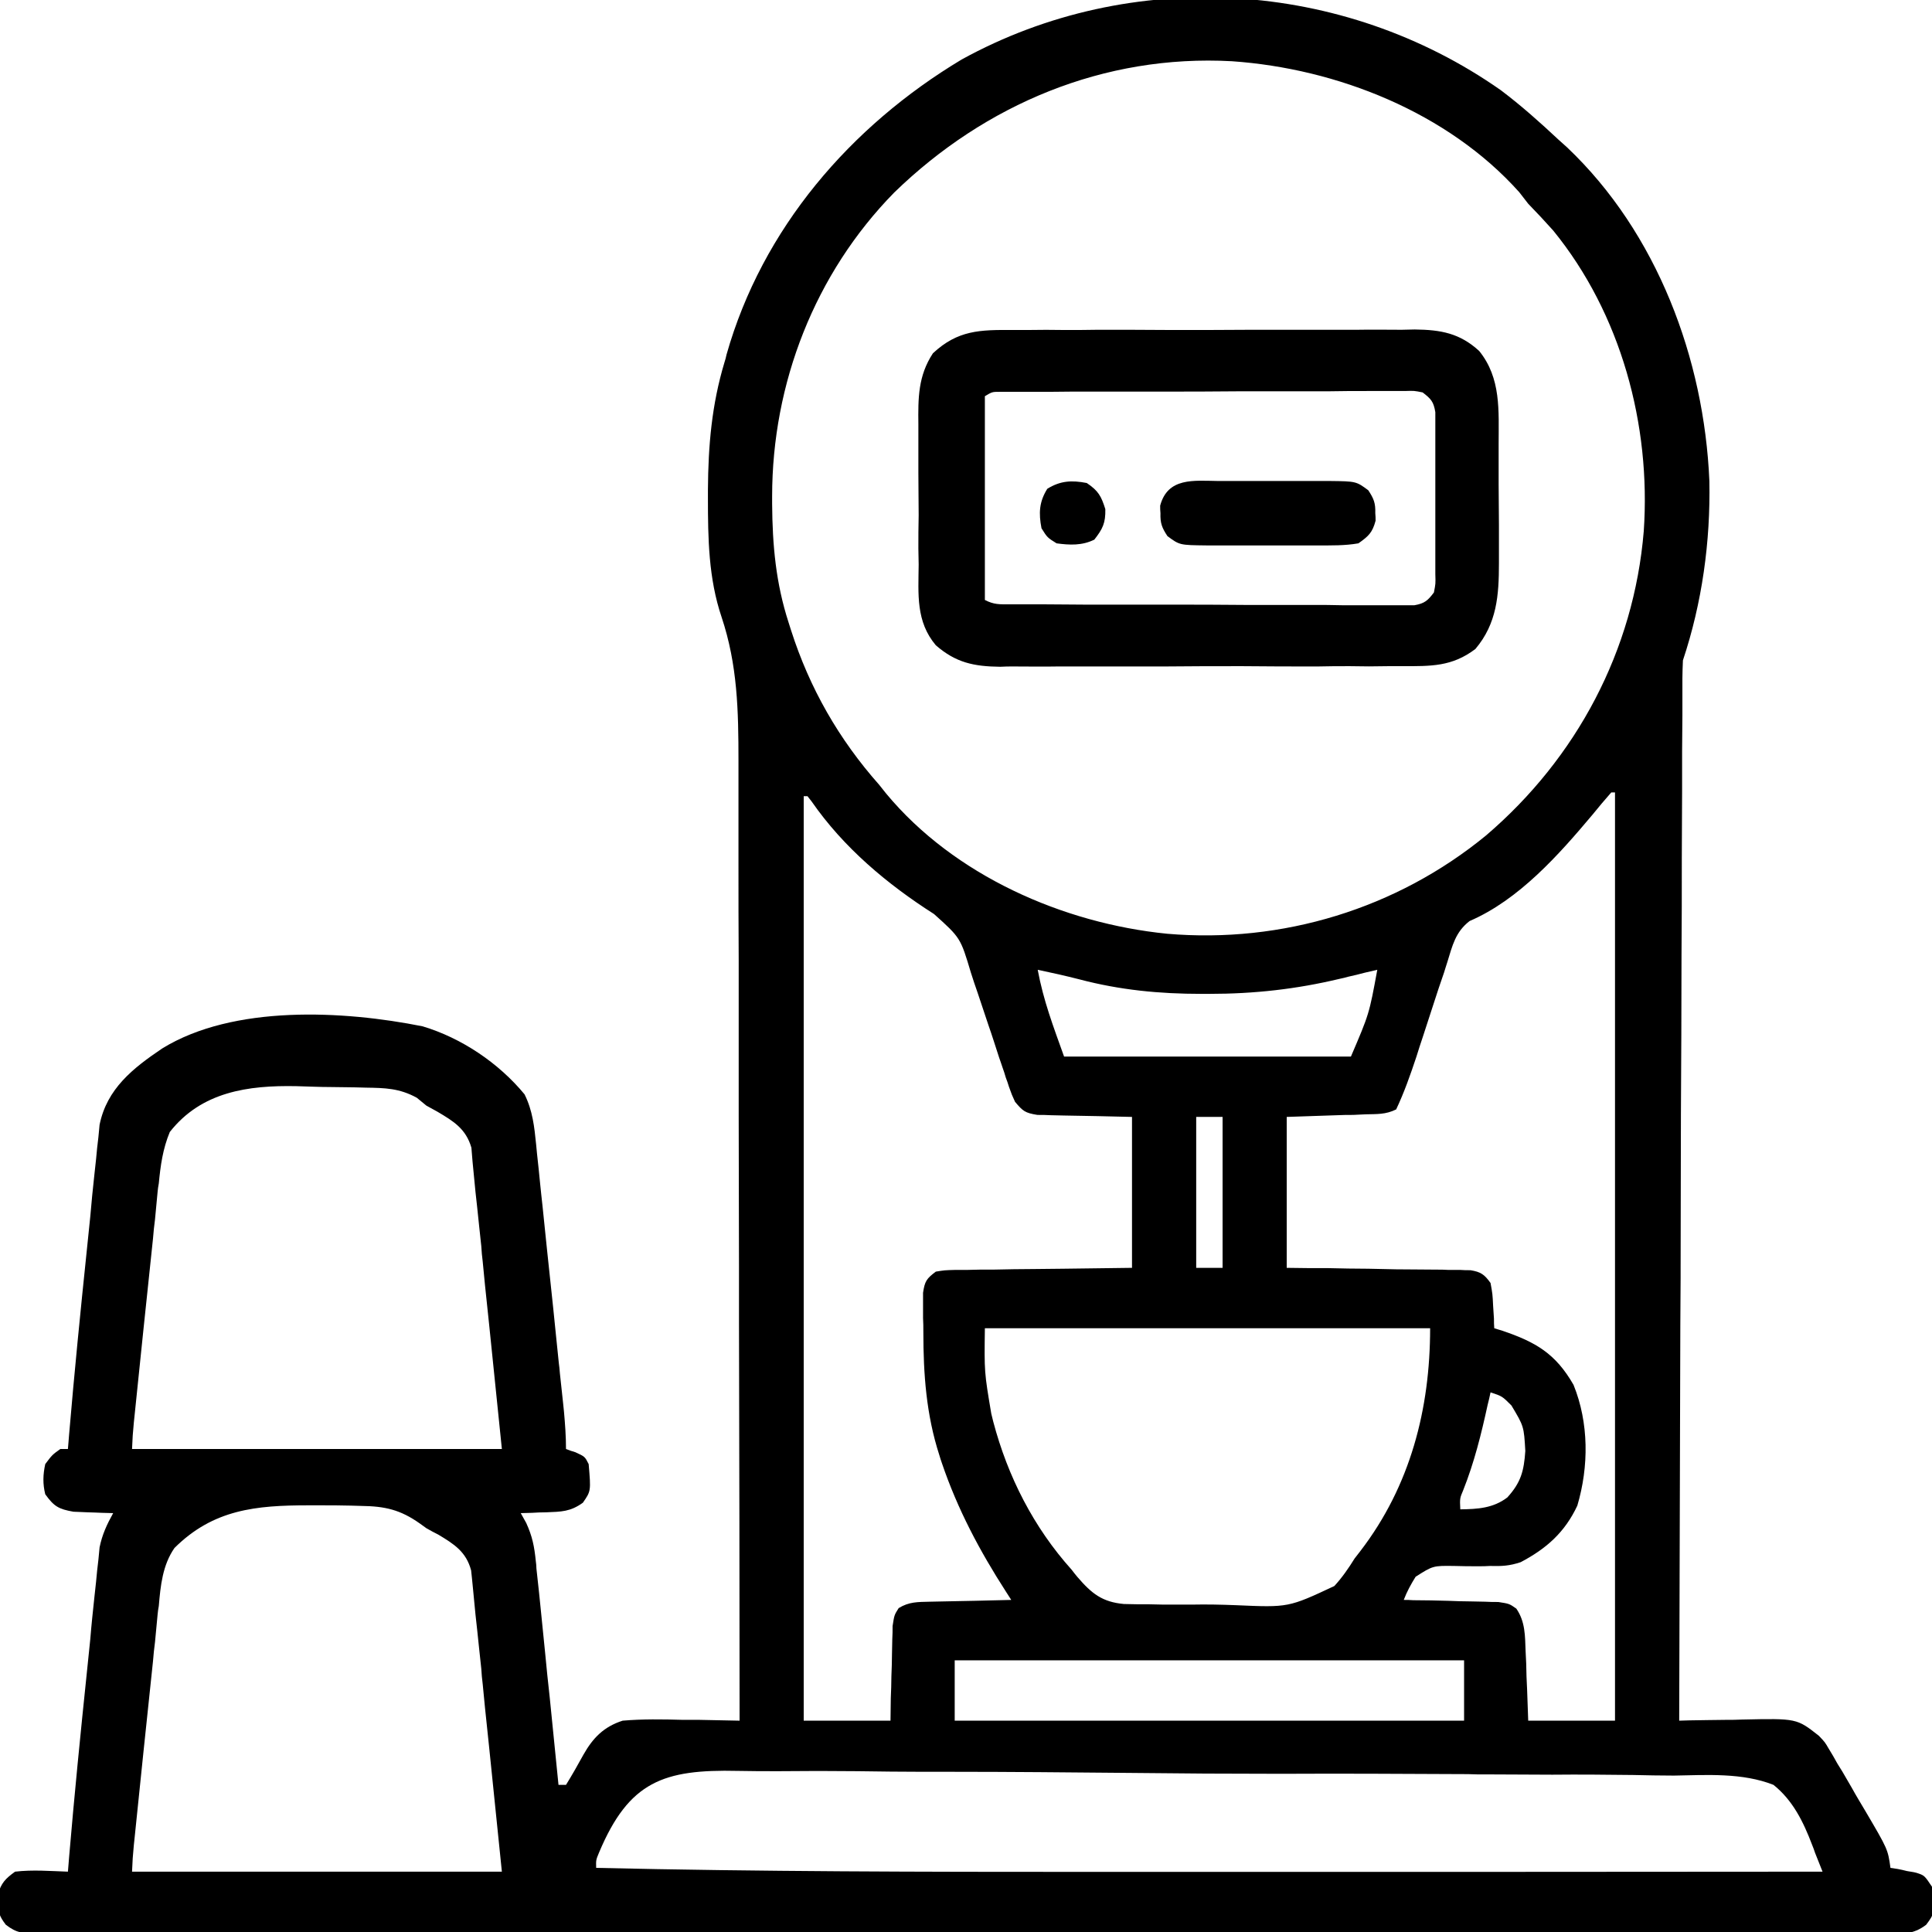 <?xml version="1.0" encoding="UTF-8"?>
<svg xmlns="http://www.w3.org/2000/svg" xmlns:xlink="http://www.w3.org/1999/xlink" width="26px" height="26px" viewBox="0 0 26 26" version="1.1">
<g id="surface1">
<path style=" stroke:none;fill-rule:nonzero;fill:rgb(0%,0%,0%);fill-opacity:1;" d="M 20.199 1.215 C 20.473 1.422 20.723 1.645 20.973 1.879 C 21.031 1.93 21.031 1.93 21.09 1.984 C 22.301 3.133 22.934 4.828 23.004 6.473 C 23.02 7.289 22.906 8.113 22.648 8.887 C 22.645 8.969 22.641 9.047 22.641 9.129 C 22.641 9.18 22.641 9.227 22.641 9.281 C 22.641 9.336 22.641 9.391 22.641 9.445 C 22.641 9.535 22.641 9.535 22.641 9.625 C 22.641 9.785 22.637 9.949 22.637 10.109 C 22.637 10.285 22.637 10.461 22.637 10.637 C 22.637 10.938 22.633 11.242 22.633 11.547 C 22.633 11.984 22.633 12.422 22.629 12.859 C 22.629 13.57 22.625 14.285 22.621 14.996 C 22.621 15.688 22.617 16.375 22.617 17.066 C 22.617 17.133 22.617 17.133 22.617 17.195 C 22.617 17.41 22.613 17.625 22.613 17.84 C 22.609 19.609 22.602 21.383 22.598 23.156 C 22.641 23.156 22.688 23.152 22.73 23.152 C 22.898 23.148 23.062 23.148 23.23 23.145 C 23.301 23.145 23.371 23.145 23.445 23.141 C 24.18 23.125 24.18 23.125 24.477 23.359 C 24.559 23.445 24.559 23.445 24.609 23.531 C 24.629 23.562 24.648 23.598 24.668 23.629 C 24.688 23.664 24.707 23.699 24.727 23.734 C 24.75 23.77 24.77 23.805 24.793 23.84 C 24.836 23.914 24.879 23.988 24.922 24.062 C 24.98 24.168 25.043 24.27 25.105 24.375 C 25.406 24.887 25.406 24.887 25.441 25.137 C 25.488 25.145 25.488 25.145 25.539 25.152 C 25.578 25.16 25.621 25.168 25.664 25.18 C 25.703 25.188 25.746 25.191 25.789 25.203 C 25.898 25.238 25.898 25.238 26 25.391 C 26.035 25.75 26.035 25.75 25.922 25.902 C 25.746 26.039 25.586 26.027 25.371 26.027 C 25.328 26.027 25.285 26.027 25.242 26.027 C 25.094 26.027 24.949 26.027 24.801 26.027 C 24.695 26.027 24.59 26.027 24.484 26.027 C 24.195 26.027 23.902 26.027 23.613 26.027 C 23.301 26.027 22.984 26.027 22.672 26.027 C 22.094 26.027 21.516 26.027 20.934 26.027 C 20.402 26.027 19.867 26.027 19.332 26.027 C 19.297 26.027 19.262 26.027 19.223 26.027 C 19.078 26.027 18.938 26.027 18.793 26.027 C 17.441 26.027 16.094 26.027 14.742 26.027 C 13.543 26.027 12.344 26.027 11.141 26.027 C 9.793 26.027 8.445 26.027 7.098 26.027 C 6.957 26.027 6.812 26.027 6.668 26.027 C 6.633 26.027 6.598 26.027 6.562 26.027 C 6.027 26.027 5.492 26.027 4.957 26.027 C 4.352 26.027 3.742 26.027 3.137 26.027 C 2.824 26.027 2.516 26.027 2.203 26.027 C 1.922 26.027 1.637 26.027 1.355 26.027 C 1.25 26.027 1.148 26.027 1.047 26.027 C 0.906 26.027 0.766 26.027 0.629 26.027 C 0.566 26.027 0.566 26.027 0.504 26.027 C 0.324 26.023 0.223 26.016 0.078 25.902 C -0.008 25.789 -0.027 25.734 -0.023 25.594 C -0.027 25.559 -0.027 25.527 -0.027 25.492 C 0.016 25.34 0.074 25.281 0.203 25.188 C 0.441 25.16 0.676 25.18 0.914 25.188 C 0.918 25.125 0.926 25.059 0.93 24.992 C 1 24.168 1.082 23.34 1.168 22.516 C 1.184 22.363 1.199 22.211 1.215 22.059 C 1.23 21.871 1.25 21.684 1.27 21.496 C 1.277 21.426 1.285 21.355 1.293 21.285 C 1.301 21.188 1.312 21.09 1.324 20.992 C 1.328 20.938 1.336 20.883 1.34 20.824 C 1.375 20.652 1.438 20.516 1.523 20.363 C 1.473 20.363 1.426 20.359 1.375 20.359 C 1.312 20.355 1.246 20.355 1.18 20.352 C 1.117 20.348 1.055 20.348 0.988 20.344 C 0.789 20.309 0.727 20.273 0.609 20.109 C 0.574 19.969 0.578 19.844 0.609 19.703 C 0.703 19.578 0.703 19.578 0.812 19.5 C 0.848 19.5 0.879 19.5 0.914 19.5 C 0.918 19.438 0.926 19.371 0.93 19.305 C 1 18.48 1.082 17.652 1.168 16.828 C 1.184 16.676 1.199 16.523 1.215 16.371 C 1.23 16.184 1.25 15.996 1.27 15.809 C 1.277 15.738 1.285 15.668 1.293 15.598 C 1.301 15.5 1.312 15.402 1.324 15.305 C 1.328 15.25 1.336 15.195 1.34 15.137 C 1.438 14.652 1.789 14.375 2.184 14.109 C 3.141 13.52 4.621 13.598 5.688 13.812 C 6.211 13.969 6.711 14.305 7.059 14.727 C 7.168 14.945 7.191 15.164 7.215 15.402 C 7.219 15.445 7.223 15.484 7.227 15.527 C 7.242 15.668 7.258 15.805 7.27 15.941 C 7.281 16.039 7.289 16.133 7.301 16.23 C 7.32 16.43 7.344 16.633 7.363 16.832 C 7.391 17.09 7.418 17.348 7.445 17.605 C 7.469 17.852 7.496 18.098 7.52 18.34 C 7.527 18.387 7.531 18.434 7.535 18.484 C 7.551 18.617 7.562 18.75 7.578 18.883 C 7.582 18.922 7.586 18.961 7.59 19 C 7.605 19.168 7.617 19.332 7.617 19.5 C 7.656 19.516 7.699 19.531 7.742 19.543 C 7.871 19.602 7.871 19.602 7.922 19.703 C 7.953 20.066 7.953 20.066 7.844 20.223 C 7.676 20.344 7.555 20.344 7.352 20.352 C 7.285 20.352 7.223 20.355 7.156 20.359 C 7.105 20.359 7.059 20.363 7.008 20.363 C 7.031 20.406 7.055 20.449 7.082 20.496 C 7.164 20.676 7.191 20.812 7.211 21.012 C 7.215 21.043 7.219 21.074 7.219 21.109 C 7.23 21.215 7.242 21.324 7.254 21.43 C 7.262 21.504 7.27 21.582 7.277 21.656 C 7.297 21.852 7.316 22.047 7.336 22.242 C 7.355 22.441 7.375 22.645 7.398 22.844 C 7.438 23.234 7.477 23.629 7.516 24.02 C 7.551 24.02 7.582 24.02 7.617 24.02 C 7.699 23.887 7.777 23.75 7.852 23.613 C 7.98 23.387 8.125 23.238 8.379 23.156 C 8.648 23.133 8.918 23.137 9.188 23.145 C 9.262 23.145 9.336 23.145 9.41 23.145 C 9.59 23.148 9.773 23.152 9.953 23.156 C 9.953 21.375 9.949 19.59 9.945 17.809 C 9.945 17.598 9.945 17.387 9.945 17.176 C 9.945 17.133 9.945 17.09 9.945 17.047 C 9.945 16.371 9.941 15.691 9.941 15.012 C 9.941 14.316 9.941 13.621 9.941 12.922 C 9.938 12.492 9.938 12.062 9.938 11.637 C 9.938 11.34 9.938 11.043 9.938 10.75 C 9.938 10.578 9.938 10.41 9.938 10.242 C 9.938 9.566 9.926 8.949 9.711 8.305 C 9.535 7.785 9.527 7.246 9.527 6.699 C 9.527 6.664 9.527 6.625 9.527 6.59 C 9.531 5.996 9.578 5.445 9.75 4.875 C 9.766 4.824 9.766 4.824 9.777 4.773 C 10.258 3.074 11.445 1.699 12.941 0.801 C 15.227 -0.457 18.074 -0.277 20.199 1.215 Z M 12.035 2.59 C 10.965 3.68 10.391 5.16 10.391 6.68 C 10.391 6.715 10.391 6.746 10.391 6.781 C 10.395 7.34 10.441 7.848 10.613 8.379 C 10.625 8.414 10.633 8.445 10.645 8.48 C 10.895 9.262 11.289 9.949 11.832 10.562 C 11.863 10.602 11.895 10.641 11.926 10.68 C 12.84 11.781 14.305 12.426 15.707 12.566 C 17.254 12.699 18.797 12.23 20 11.242 C 21.219 10.199 21.988 8.754 22.121 7.148 C 22.219 5.719 21.816 4.223 20.902 3.102 C 20.793 2.98 20.68 2.859 20.566 2.742 C 20.527 2.691 20.488 2.641 20.445 2.586 C 19.484 1.512 17.992 0.922 16.578 0.824 C 14.859 0.73 13.258 1.402 12.035 2.59 Z M 21.684 10.664 C 21.598 10.762 21.512 10.863 21.43 10.965 C 20.977 11.504 20.441 12.109 19.777 12.395 C 19.586 12.543 19.547 12.723 19.477 12.949 C 19.461 12.996 19.449 13.039 19.434 13.086 C 19.383 13.23 19.336 13.375 19.289 13.52 C 19.242 13.664 19.195 13.809 19.148 13.953 C 19.117 14.043 19.09 14.129 19.062 14.219 C 18.98 14.465 18.898 14.699 18.789 14.93 C 18.648 15 18.531 14.992 18.379 14.996 C 18.32 15 18.266 15 18.211 15.004 C 18.105 15.004 18.105 15.004 17.996 15.008 C 17.66 15.02 17.66 15.02 17.316 15.031 C 17.316 15.703 17.316 16.371 17.316 17.062 C 17.594 17.066 17.594 17.066 17.879 17.066 C 18.055 17.07 18.234 17.074 18.414 17.074 C 18.539 17.078 18.664 17.078 18.789 17.082 C 18.969 17.082 19.145 17.086 19.324 17.086 C 19.41 17.086 19.41 17.086 19.492 17.09 C 19.547 17.09 19.598 17.09 19.652 17.09 C 19.719 17.094 19.719 17.094 19.789 17.094 C 19.93 17.117 19.977 17.152 20.059 17.266 C 20.086 17.414 20.086 17.414 20.094 17.578 C 20.098 17.637 20.102 17.691 20.105 17.746 C 20.105 17.809 20.105 17.809 20.109 17.875 C 20.164 17.891 20.164 17.891 20.223 17.91 C 20.668 18.062 20.934 18.215 21.176 18.637 C 21.383 19.148 21.383 19.734 21.227 20.262 C 21.059 20.621 20.812 20.84 20.465 21.023 C 20.312 21.074 20.211 21.078 20.051 21.074 C 19.973 21.078 19.973 21.078 19.895 21.078 C 19.789 21.078 19.684 21.078 19.574 21.074 C 19.285 21.07 19.285 21.07 19.051 21.219 C 18.988 21.32 18.934 21.418 18.891 21.531 C 18.953 21.531 18.953 21.531 19.02 21.535 C 19.176 21.535 19.332 21.539 19.488 21.543 C 19.59 21.547 19.691 21.551 19.793 21.551 C 19.855 21.551 19.922 21.555 19.988 21.555 C 20.047 21.559 20.105 21.559 20.164 21.559 C 20.312 21.582 20.312 21.582 20.406 21.648 C 20.527 21.824 20.523 22.012 20.531 22.223 C 20.535 22.277 20.535 22.332 20.539 22.387 C 20.539 22.445 20.543 22.5 20.543 22.559 C 20.547 22.617 20.547 22.676 20.551 22.734 C 20.555 22.875 20.562 23.016 20.566 23.156 C 20.953 23.156 21.336 23.156 21.734 23.156 C 21.734 19.035 21.734 14.91 21.734 10.664 C 21.719 10.664 21.699 10.664 21.684 10.664 Z M 10.816 10.715 C 10.816 14.82 10.816 18.926 10.816 23.156 C 11.203 23.156 11.586 23.156 11.984 23.156 C 11.984 23.055 11.988 22.953 11.988 22.852 C 11.992 22.754 11.996 22.656 11.996 22.559 C 12 22.457 12.004 22.355 12.004 22.254 C 12.004 22.191 12.008 22.125 12.008 22.059 C 12.012 22 12.012 21.941 12.012 21.883 C 12.035 21.734 12.035 21.734 12.094 21.641 C 12.234 21.555 12.352 21.559 12.512 21.555 C 12.578 21.555 12.641 21.551 12.707 21.551 C 12.773 21.551 12.84 21.547 12.906 21.547 C 12.977 21.547 13.043 21.543 13.113 21.543 C 13.277 21.539 13.441 21.535 13.609 21.531 C 13.574 21.477 13.574 21.477 13.539 21.422 C 13.184 20.871 12.887 20.312 12.676 19.691 C 12.664 19.656 12.652 19.621 12.641 19.582 C 12.465 19.039 12.426 18.492 12.426 17.922 C 12.426 17.859 12.426 17.801 12.422 17.738 C 12.422 17.68 12.422 17.621 12.422 17.559 C 12.422 17.508 12.422 17.453 12.422 17.398 C 12.445 17.242 12.469 17.207 12.594 17.113 C 12.711 17.094 12.711 17.094 12.852 17.09 C 12.906 17.09 12.961 17.09 13.012 17.09 C 13.07 17.09 13.129 17.086 13.188 17.086 C 13.246 17.086 13.305 17.086 13.363 17.086 C 13.551 17.082 13.738 17.078 13.922 17.078 C 14.051 17.078 14.176 17.074 14.305 17.074 C 14.613 17.07 14.926 17.066 15.234 17.062 C 15.234 16.391 15.234 15.723 15.234 15.031 C 14.773 15.02 14.773 15.02 14.312 15.012 C 14.254 15.012 14.199 15.008 14.137 15.008 C 14.078 15.004 14.02 15.004 13.961 15.004 C 13.793 14.977 13.766 14.953 13.66 14.828 C 13.617 14.734 13.617 14.734 13.578 14.625 C 13.566 14.582 13.551 14.543 13.535 14.5 C 13.523 14.457 13.508 14.41 13.492 14.367 C 13.477 14.32 13.461 14.277 13.445 14.23 C 13.398 14.086 13.352 13.938 13.301 13.793 C 13.254 13.648 13.203 13.504 13.156 13.359 C 13.125 13.27 13.094 13.18 13.066 13.09 C 12.926 12.621 12.926 12.621 12.57 12.301 C 11.938 11.898 11.352 11.406 10.922 10.785 C 10.902 10.762 10.887 10.738 10.867 10.715 C 10.852 10.715 10.832 10.715 10.816 10.715 Z M 13.965 13.051 C 14.043 13.469 14.172 13.805 14.32 14.219 C 15.594 14.219 16.867 14.219 18.18 14.219 C 18.426 13.645 18.426 13.645 18.535 13.051 C 18.453 13.07 18.453 13.07 18.367 13.09 C 18.293 13.109 18.219 13.129 18.141 13.145 C 18.105 13.156 18.07 13.164 18.031 13.172 C 17.445 13.312 16.879 13.375 16.273 13.375 C 16.223 13.375 16.223 13.375 16.168 13.375 C 15.605 13.375 15.074 13.324 14.527 13.18 C 14.344 13.133 14.152 13.09 13.965 13.051 Z M 2.285 15.234 C 2.191 15.461 2.16 15.684 2.137 15.926 C 2.129 15.965 2.125 16 2.121 16.039 C 2.109 16.164 2.098 16.285 2.086 16.41 C 2.074 16.496 2.066 16.582 2.059 16.668 C 2.035 16.891 2.012 17.117 1.988 17.344 C 1.969 17.527 1.949 17.711 1.93 17.895 C 1.891 18.277 1.852 18.656 1.812 19.039 C 1.809 19.074 1.805 19.109 1.801 19.145 C 1.785 19.32 1.785 19.32 1.777 19.5 C 3.418 19.5 5.062 19.5 6.754 19.5 C 6.668 18.668 6.668 18.668 6.582 17.82 C 6.555 17.562 6.555 17.562 6.527 17.297 C 6.512 17.137 6.512 17.137 6.496 16.977 C 6.488 16.91 6.48 16.84 6.477 16.77 C 6.457 16.598 6.441 16.422 6.422 16.25 C 6.406 16.109 6.391 15.973 6.379 15.836 C 6.371 15.766 6.367 15.699 6.359 15.629 C 6.352 15.539 6.352 15.539 6.344 15.445 C 6.27 15.191 6.105 15.09 5.887 14.961 C 5.836 14.934 5.789 14.906 5.738 14.879 C 5.695 14.844 5.652 14.809 5.609 14.773 C 5.375 14.645 5.184 14.641 4.922 14.637 C 4.871 14.637 4.824 14.633 4.77 14.633 C 4.668 14.633 4.562 14.629 4.457 14.629 C 4.301 14.629 4.141 14.621 3.984 14.617 C 3.34 14.605 2.711 14.691 2.285 15.234 Z M 16.098 15.031 C 16.098 15.703 16.098 16.371 16.098 17.062 C 16.215 17.062 16.332 17.062 16.453 17.062 C 16.453 16.391 16.453 15.723 16.453 15.031 C 16.336 15.031 16.219 15.031 16.098 15.031 Z M 13.254 17.875 C 13.246 18.465 13.246 18.465 13.34 19.023 C 13.348 19.059 13.359 19.098 13.367 19.133 C 13.562 19.871 13.91 20.555 14.422 21.125 C 14.461 21.176 14.461 21.176 14.5 21.223 C 14.691 21.445 14.832 21.559 15.125 21.586 C 15.242 21.59 15.355 21.59 15.469 21.59 C 15.531 21.59 15.594 21.594 15.656 21.594 C 15.785 21.594 15.914 21.594 16.043 21.594 C 16.238 21.59 16.434 21.594 16.633 21.602 C 17.34 21.633 17.34 21.633 17.957 21.344 C 18.062 21.23 18.148 21.105 18.23 20.973 C 18.258 20.938 18.281 20.906 18.309 20.871 C 18.98 19.996 19.246 18.961 19.246 17.875 C 17.27 17.875 15.293 17.875 13.254 17.875 Z M 20.059 18.738 C 20.047 18.793 20.035 18.852 20.02 18.906 C 19.934 19.301 19.84 19.68 19.691 20.055 C 19.645 20.164 19.645 20.164 19.652 20.312 C 19.887 20.309 20.094 20.297 20.285 20.152 C 20.469 19.949 20.508 19.797 20.527 19.527 C 20.508 19.195 20.508 19.195 20.34 18.914 C 20.215 18.789 20.215 18.789 20.059 18.738 Z M 2.348 20.832 C 2.188 21.062 2.16 21.34 2.137 21.613 C 2.129 21.652 2.125 21.688 2.121 21.727 C 2.109 21.852 2.098 21.973 2.086 22.098 C 2.074 22.184 2.066 22.27 2.059 22.355 C 2.035 22.578 2.012 22.805 1.988 23.031 C 1.969 23.215 1.949 23.398 1.93 23.582 C 1.891 23.965 1.852 24.344 1.812 24.727 C 1.809 24.762 1.805 24.797 1.801 24.832 C 1.785 25.008 1.785 25.008 1.777 25.188 C 3.418 25.188 5.062 25.188 6.754 25.188 C 6.668 24.355 6.668 24.355 6.582 23.508 C 6.555 23.25 6.555 23.25 6.527 22.984 C 6.512 22.824 6.512 22.824 6.496 22.664 C 6.488 22.598 6.48 22.527 6.477 22.457 C 6.457 22.285 6.441 22.109 6.422 21.938 C 6.406 21.797 6.391 21.66 6.379 21.523 C 6.371 21.453 6.367 21.383 6.359 21.316 C 6.352 21.254 6.348 21.195 6.34 21.133 C 6.273 20.883 6.113 20.781 5.898 20.652 C 5.844 20.625 5.793 20.598 5.738 20.566 C 5.711 20.547 5.68 20.523 5.652 20.504 C 5.387 20.316 5.18 20.27 4.859 20.266 C 4.812 20.266 4.77 20.262 4.723 20.262 C 4.582 20.258 4.441 20.258 4.297 20.258 C 4.25 20.258 4.203 20.258 4.152 20.258 C 3.445 20.258 2.871 20.312 2.348 20.832 Z M 12.848 22.344 C 12.848 22.613 12.848 22.879 12.848 23.156 C 15.109 23.156 17.371 23.156 19.703 23.156 C 19.703 22.887 19.703 22.621 19.703 22.344 C 17.441 22.344 15.18 22.344 12.848 22.344 Z M 8.062 24.93 C 8.02 25.031 8.02 25.031 8.023 25.137 C 10.223 25.188 12.422 25.191 14.625 25.191 C 14.676 25.191 14.676 25.191 14.73 25.191 C 15.656 25.191 16.582 25.191 17.508 25.191 C 18.043 25.191 18.578 25.191 19.117 25.191 C 19.156 25.191 19.191 25.191 19.234 25.191 C 19.426 25.191 19.617 25.191 19.809 25.191 C 21.383 25.191 22.953 25.188 24.527 25.188 C 24.492 25.102 24.461 25.02 24.426 24.934 C 24.414 24.898 24.402 24.863 24.387 24.828 C 24.27 24.52 24.129 24.23 23.867 24.02 C 23.449 23.855 22.973 23.887 22.527 23.895 C 22.344 23.895 22.16 23.891 21.977 23.887 C 21.613 23.883 21.254 23.879 20.891 23.883 C 20.598 23.883 20.305 23.879 20.012 23.879 C 19.969 23.879 19.926 23.879 19.883 23.879 C 19.801 23.875 19.715 23.875 19.629 23.875 C 18.832 23.871 18.035 23.867 17.238 23.871 C 16.555 23.871 15.871 23.867 15.191 23.859 C 14.395 23.852 13.602 23.844 12.809 23.844 C 12.723 23.844 12.637 23.844 12.555 23.844 C 12.512 23.844 12.469 23.844 12.426 23.844 C 12.133 23.844 11.84 23.84 11.547 23.836 C 11.191 23.832 10.832 23.832 10.477 23.836 C 10.293 23.836 10.113 23.836 9.93 23.832 C 8.93 23.809 8.465 23.973 8.062 24.93 Z M 8.062 24.93 "/>
<path style=" stroke:none;fill-rule:nonzero;fill:rgb(0%,0%,0%);fill-opacity:1;" d="M 13.629 4.441 C 13.727 4.441 13.727 4.441 13.82 4.441 C 13.992 4.438 14.164 4.438 14.336 4.441 C 14.48 4.441 14.621 4.441 14.766 4.438 C 15.105 4.438 15.441 4.438 15.781 4.441 C 16.129 4.441 16.48 4.441 16.828 4.438 C 17.129 4.438 17.426 4.438 17.727 4.438 C 17.906 4.438 18.086 4.438 18.266 4.438 C 18.465 4.434 18.664 4.438 18.863 4.438 C 18.922 4.438 18.98 4.434 19.039 4.434 C 19.391 4.438 19.645 4.484 19.906 4.723 C 20.203 5.09 20.168 5.527 20.168 5.977 C 20.168 6.031 20.168 6.09 20.168 6.148 C 20.168 6.27 20.168 6.391 20.168 6.512 C 20.168 6.695 20.172 6.879 20.172 7.062 C 20.172 7.18 20.172 7.301 20.172 7.418 C 20.172 7.473 20.172 7.527 20.172 7.582 C 20.172 8.012 20.145 8.391 19.855 8.734 C 19.539 8.973 19.258 8.965 18.871 8.965 C 18.773 8.965 18.773 8.965 18.68 8.965 C 18.508 8.969 18.336 8.969 18.164 8.965 C 18.02 8.965 17.879 8.965 17.734 8.969 C 17.395 8.969 17.059 8.969 16.719 8.965 C 16.371 8.965 16.02 8.965 15.672 8.969 C 15.371 8.969 15.074 8.969 14.773 8.969 C 14.594 8.969 14.414 8.969 14.234 8.969 C 14.035 8.973 13.836 8.969 13.637 8.969 C 13.551 8.969 13.551 8.969 13.461 8.973 C 13.105 8.969 12.863 8.918 12.594 8.684 C 12.324 8.363 12.359 8 12.363 7.598 C 12.363 7.523 12.359 7.453 12.359 7.383 C 12.359 7.234 12.359 7.086 12.363 6.934 C 12.363 6.746 12.359 6.555 12.359 6.363 C 12.359 6.219 12.359 6.07 12.359 5.922 C 12.359 5.852 12.359 5.781 12.359 5.711 C 12.355 5.355 12.355 5.059 12.555 4.754 C 12.891 4.441 13.191 4.438 13.629 4.441 Z M 13.254 5.332 C 13.254 6.238 13.254 7.141 13.254 8.074 C 13.375 8.137 13.449 8.133 13.586 8.133 C 13.637 8.133 13.684 8.133 13.734 8.133 C 13.812 8.133 13.812 8.133 13.895 8.133 C 13.98 8.133 13.98 8.133 14.066 8.133 C 14.254 8.133 14.441 8.137 14.625 8.137 C 14.754 8.137 14.887 8.137 15.016 8.137 C 15.25 8.137 15.488 8.137 15.723 8.137 C 16.074 8.137 16.422 8.137 16.77 8.141 C 17.07 8.141 17.371 8.141 17.676 8.141 C 17.801 8.141 17.93 8.141 18.059 8.145 C 18.238 8.145 18.418 8.145 18.598 8.145 C 18.652 8.145 18.703 8.145 18.758 8.145 C 18.832 8.145 18.832 8.145 18.906 8.145 C 18.949 8.145 18.992 8.145 19.035 8.145 C 19.172 8.121 19.215 8.082 19.297 7.973 C 19.32 7.855 19.32 7.855 19.316 7.727 C 19.316 7.648 19.316 7.648 19.316 7.57 C 19.316 7.52 19.316 7.465 19.316 7.406 C 19.316 7.352 19.316 7.297 19.316 7.238 C 19.316 7.121 19.316 7.004 19.316 6.883 C 19.316 6.703 19.316 6.523 19.316 6.344 C 19.316 6.227 19.316 6.113 19.316 6 C 19.316 5.945 19.316 5.891 19.316 5.836 C 19.316 5.785 19.316 5.734 19.316 5.68 C 19.316 5.613 19.316 5.613 19.316 5.547 C 19.293 5.406 19.258 5.367 19.145 5.281 C 19.031 5.258 19.031 5.258 18.906 5.262 C 18.859 5.262 18.809 5.262 18.758 5.262 C 18.707 5.262 18.652 5.262 18.598 5.262 C 18.543 5.262 18.484 5.262 18.426 5.262 C 18.238 5.262 18.055 5.262 17.867 5.266 C 17.738 5.266 17.609 5.266 17.48 5.266 C 17.207 5.266 16.938 5.266 16.664 5.266 C 16.316 5.27 15.969 5.27 15.621 5.27 C 15.352 5.27 15.086 5.27 14.82 5.27 C 14.691 5.27 14.562 5.27 14.434 5.27 C 14.254 5.273 14.074 5.273 13.895 5.273 C 13.844 5.273 13.789 5.273 13.734 5.273 C 13.66 5.273 13.66 5.273 13.586 5.273 C 13.523 5.273 13.523 5.273 13.457 5.273 C 13.352 5.273 13.352 5.273 13.254 5.332 Z M 13.254 5.332 "/>
<path style=" stroke:none;fill-rule:nonzero;fill:rgb(0%,0%,0%);fill-opacity:1;" d="M 16.391 6.473 C 16.441 6.473 16.496 6.473 16.551 6.473 C 16.664 6.473 16.777 6.473 16.891 6.473 C 17.062 6.473 17.234 6.473 17.406 6.473 C 17.516 6.473 17.625 6.473 17.734 6.473 C 17.785 6.473 17.84 6.473 17.891 6.473 C 18.25 6.477 18.25 6.477 18.414 6.598 C 18.488 6.711 18.512 6.77 18.508 6.906 C 18.512 6.941 18.512 6.973 18.512 7.008 C 18.469 7.168 18.418 7.215 18.281 7.312 C 18.098 7.344 17.918 7.34 17.734 7.34 C 17.656 7.34 17.656 7.34 17.574 7.34 C 17.461 7.34 17.348 7.34 17.234 7.34 C 17.062 7.34 16.891 7.34 16.719 7.34 C 16.609 7.34 16.5 7.34 16.391 7.34 C 16.34 7.34 16.285 7.34 16.234 7.34 C 15.875 7.336 15.875 7.336 15.711 7.215 C 15.637 7.102 15.613 7.043 15.617 6.906 C 15.613 6.855 15.613 6.855 15.613 6.805 C 15.715 6.422 16.066 6.469 16.391 6.473 Z M 16.391 6.473 "/>
<path style=" stroke:none;fill-rule:nonzero;fill:rgb(0%,0%,0%);fill-opacity:1;" d="M 14.625 6.5 C 14.781 6.605 14.82 6.676 14.875 6.852 C 14.879 7.039 14.84 7.117 14.727 7.262 C 14.562 7.344 14.395 7.336 14.219 7.312 C 14.094 7.234 14.094 7.234 14.016 7.109 C 13.977 6.906 13.984 6.754 14.094 6.578 C 14.27 6.469 14.422 6.461 14.625 6.5 Z M 14.625 6.5 "/>
</g>
</svg>
